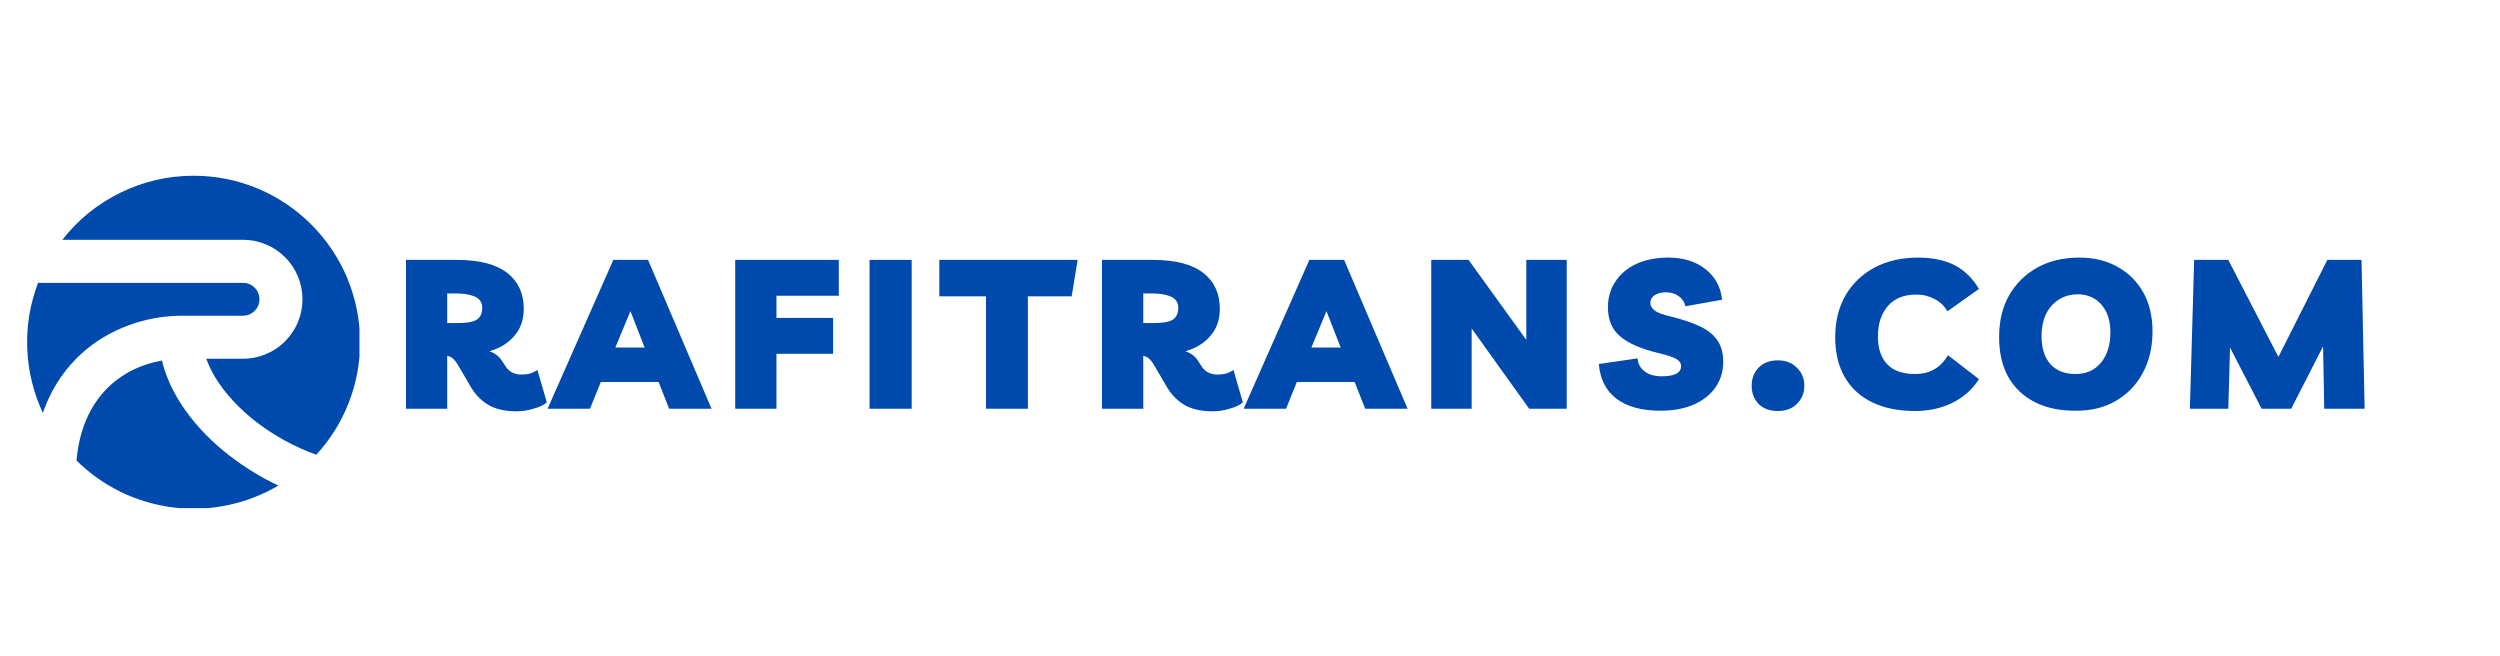 <svg xmlns="http://www.w3.org/2000/svg" xmlns:xlink="http://www.w3.org/1999/xlink" width="183" viewBox="0 0 137.25 36" height="48" preserveAspectRatio="xMidYMid meet"><defs><g></g><clipPath id="f819251a28"><path d="M 1.488 9.648 L 19.734 9.648 L 19.734 27.895 L 1.488 27.895 Z M 1.488 9.648 " clip-rule="nonzero"></path></clipPath></defs><g clip-path="url(#f819251a28)"><path fill="#004aad" d="M 2.352 22.668 C 1.828 21.543 1.543 20.363 1.496 19.125 C 1.449 17.887 1.648 16.688 2.09 15.531 L 13.34 15.531 C 13.59 15.527 13.801 15.617 13.98 15.793 C 14.156 15.969 14.242 16.184 14.242 16.43 C 14.242 16.68 14.156 16.891 13.98 17.066 C 13.801 17.242 13.59 17.332 13.34 17.332 L 10 17.332 C 7.969 17.332 5.969 18.074 4.52 19.371 C 3.754 20.055 2.895 21.109 2.352 22.668 Z M 8.891 19.793 C 6.691 20.18 4.512 21.773 4.199 25.281 C 4.555 25.633 4.938 25.957 5.348 26.246 C 5.758 26.535 6.188 26.789 6.637 27.012 C 7.09 27.23 7.555 27.41 8.039 27.551 C 8.52 27.695 9.008 27.797 9.508 27.859 C 10.004 27.922 10.504 27.941 11.004 27.922 C 11.508 27.898 12.004 27.84 12.496 27.734 C 12.984 27.633 13.465 27.492 13.934 27.309 C 14.402 27.129 14.852 26.91 15.281 26.656 C 14.344 26.215 13.461 25.676 12.637 25.043 C 10.656 23.523 9.324 21.629 8.891 19.793 Z M 10.629 9.648 C 9.223 9.648 7.887 9.957 6.621 10.574 C 5.355 11.191 4.289 12.055 3.426 13.164 L 13.34 13.164 C 13.773 13.164 14.191 13.246 14.59 13.414 C 14.992 13.578 15.344 13.816 15.648 14.121 C 15.957 14.426 16.191 14.781 16.359 15.18 C 16.523 15.582 16.605 15.996 16.605 16.43 C 16.605 16.863 16.523 17.281 16.359 17.68 C 16.191 18.078 15.957 18.434 15.648 18.738 C 15.344 19.047 14.992 19.281 14.59 19.445 C 14.191 19.613 13.773 19.695 13.34 19.695 L 11.324 19.695 C 11.457 20.059 11.625 20.406 11.828 20.738 C 12.355 21.602 13.133 22.441 14.078 23.172 C 15.082 23.938 16.176 24.535 17.363 24.965 C 18.137 24.125 18.73 23.172 19.148 22.105 C 19.562 21.039 19.77 19.934 19.766 18.789 C 19.766 13.742 15.676 9.648 10.629 9.648 Z M 10.629 9.648 " fill-opacity="1" fill-rule="nonzero"></path></g><g fill="#004aad" fill-opacity="1"><g transform="translate(21.599, 22.439)"><g><path d="M 7.906 -2.125 L 8.422 -0.344 C 8.242 -0.195 8 -0.082 7.688 0 C 7.383 0.094 7.078 0.141 6.766 0.141 C 6.148 0.141 5.645 0.031 5.25 -0.188 C 4.852 -0.414 4.531 -0.734 4.281 -1.141 L 3.531 -2.422 C 3.438 -2.578 3.344 -2.691 3.25 -2.766 C 3.164 -2.836 3.066 -2.883 2.953 -2.906 L 2.953 0 L 0.688 0 L 0.688 -8.172 L 3.453 -8.172 C 4.711 -8.172 5.645 -7.93 6.25 -7.453 C 6.852 -6.984 7.156 -6.328 7.156 -5.484 C 7.156 -4.879 6.977 -4.379 6.625 -3.984 C 6.281 -3.586 5.828 -3.312 5.266 -3.156 C 5.555 -3.062 5.785 -2.891 5.953 -2.641 L 6.156 -2.328 C 6.352 -2.023 6.648 -1.875 7.047 -1.875 C 7.191 -1.875 7.332 -1.891 7.469 -1.922 C 7.613 -1.961 7.758 -2.031 7.906 -2.125 Z M 3.438 -6.328 L 2.953 -6.328 L 2.953 -4.703 L 3.531 -4.703 C 4.031 -4.703 4.379 -4.766 4.578 -4.891 C 4.773 -5.023 4.875 -5.238 4.875 -5.531 C 4.875 -5.832 4.738 -6.039 4.469 -6.156 C 4.207 -6.27 3.863 -6.328 3.438 -6.328 Z M 3.438 -6.328 "></path></g></g></g><g fill="#004aad" fill-opacity="1"><g transform="translate(30.516, 22.439)"><g><path d="M -0.453 0 L 3.156 -8.172 L 5.062 -8.172 L 8.547 0 L 6.219 0 L 5.641 -1.469 L 2.469 -1.469 L 1.875 0 Z M 3.266 -3.359 L 4.875 -3.359 L 4.094 -5.359 Z M 3.266 -3.359 "></path></g></g></g><g fill="#004aad" fill-opacity="1"><g transform="translate(39.675, 22.439)"><g><path d="M 6.375 -6.203 L 2.953 -6.203 L 2.953 -4.984 L 6.062 -4.984 L 6.062 -3.016 L 2.953 -3.016 L 2.953 0 L 0.688 0 L 0.688 -8.172 L 6.375 -8.172 Z M 6.375 -6.203 "></path></g></g></g><g fill="#004aad" fill-opacity="1"><g transform="translate(47.051, 22.439)"><g><path d="M 0.688 0 L 0.688 -8.172 L 3 -8.172 L 3 0 Z M 0.688 0 "></path></g></g></g><g fill="#004aad" fill-opacity="1"><g transform="translate(51.757, 22.439)"><g><path d="M 7.406 -8.172 L 7.078 -6.172 L 4.672 -6.172 L 4.672 0 L 2.375 0 L 2.375 -6.172 L -0.188 -6.172 L -0.188 -8.172 Z M 7.406 -8.172 "></path></g></g></g><g fill="#004aad" fill-opacity="1"><g transform="translate(59.812, 22.439)"><g><path d="M 7.906 -2.125 L 8.422 -0.344 C 8.242 -0.195 8 -0.082 7.688 0 C 7.383 0.094 7.078 0.141 6.766 0.141 C 6.148 0.141 5.645 0.031 5.25 -0.188 C 4.852 -0.414 4.531 -0.734 4.281 -1.141 L 3.531 -2.422 C 3.438 -2.578 3.344 -2.691 3.25 -2.766 C 3.164 -2.836 3.066 -2.883 2.953 -2.906 L 2.953 0 L 0.688 0 L 0.688 -8.172 L 3.453 -8.172 C 4.711 -8.172 5.645 -7.93 6.25 -7.453 C 6.852 -6.984 7.156 -6.328 7.156 -5.484 C 7.156 -4.879 6.977 -4.379 6.625 -3.984 C 6.281 -3.586 5.828 -3.312 5.266 -3.156 C 5.555 -3.062 5.785 -2.891 5.953 -2.641 L 6.156 -2.328 C 6.352 -2.023 6.648 -1.875 7.047 -1.875 C 7.191 -1.875 7.332 -1.891 7.469 -1.922 C 7.613 -1.961 7.758 -2.031 7.906 -2.125 Z M 3.438 -6.328 L 2.953 -6.328 L 2.953 -4.703 L 3.531 -4.703 C 4.031 -4.703 4.379 -4.766 4.578 -4.891 C 4.773 -5.023 4.875 -5.238 4.875 -5.531 C 4.875 -5.832 4.738 -6.039 4.469 -6.156 C 4.207 -6.27 3.863 -6.328 3.438 -6.328 Z M 3.438 -6.328 "></path></g></g></g><g fill="#004aad" fill-opacity="1"><g transform="translate(68.729, 22.439)"><g><path d="M -0.453 0 L 3.156 -8.172 L 5.062 -8.172 L 8.547 0 L 6.219 0 L 5.641 -1.469 L 2.469 -1.469 L 1.875 0 Z M 3.266 -3.359 L 4.875 -3.359 L 4.094 -5.359 Z M 3.266 -3.359 "></path></g></g></g><g fill="#004aad" fill-opacity="1"><g transform="translate(77.888, 22.439)"><g><path d="M 5.906 -8.172 L 8.125 -8.172 L 8.125 0 L 6.062 0 L 2.906 -4.406 L 2.906 0 L 0.688 0 L 0.688 -8.172 L 2.734 -8.172 L 5.906 -3.781 Z M 5.906 -8.172 "></path></g></g></g><g fill="#004aad" fill-opacity="1"><g transform="translate(87.714, 22.439)"><g><path d="M 3.438 0.109 C 2.414 0.109 1.613 -0.109 1.031 -0.547 C 0.457 -0.984 0.133 -1.617 0.062 -2.453 L 2.188 -2.766 C 2.207 -2.473 2.336 -2.234 2.578 -2.047 C 2.816 -1.867 3.129 -1.781 3.516 -1.781 C 4.223 -1.781 4.578 -1.969 4.578 -2.344 C 4.578 -2.508 4.477 -2.645 4.281 -2.75 C 4.082 -2.852 3.758 -2.957 3.312 -3.062 C 2.363 -3.289 1.664 -3.598 1.219 -3.984 C 0.77 -4.367 0.551 -4.91 0.562 -5.609 C 0.57 -6.141 0.711 -6.602 0.984 -7 C 1.254 -7.406 1.633 -7.723 2.125 -7.953 C 2.625 -8.18 3.207 -8.297 3.875 -8.297 C 4.695 -8.297 5.375 -8.086 5.906 -7.672 C 6.445 -7.254 6.754 -6.691 6.828 -5.984 L 4.812 -5.625 C 4.77 -5.852 4.648 -6.035 4.453 -6.172 C 4.266 -6.316 4.031 -6.391 3.75 -6.391 C 3.488 -6.391 3.281 -6.336 3.125 -6.234 C 2.969 -6.129 2.891 -5.988 2.891 -5.812 C 2.891 -5.656 2.969 -5.516 3.125 -5.391 C 3.281 -5.273 3.578 -5.164 4.016 -5.062 C 4.648 -4.906 5.176 -4.727 5.594 -4.531 C 6.02 -4.332 6.344 -4.078 6.562 -3.766 C 6.781 -3.461 6.891 -3.062 6.891 -2.562 C 6.891 -2.031 6.742 -1.562 6.453 -1.156 C 6.172 -0.758 5.77 -0.445 5.25 -0.219 C 4.738 0 4.133 0.109 3.438 0.109 Z M 3.438 0.109 "></path></g></g></g><g fill="#004aad" fill-opacity="1"><g transform="translate(95.792, 22.439)"><g><path d="M 1.812 0.125 C 1.363 0.125 1.008 -0.004 0.75 -0.266 C 0.5 -0.535 0.375 -0.863 0.375 -1.25 C 0.375 -1.656 0.5 -1.988 0.75 -2.25 C 1.008 -2.52 1.363 -2.656 1.812 -2.656 C 2.25 -2.656 2.598 -2.52 2.859 -2.25 C 3.129 -1.988 3.266 -1.656 3.266 -1.25 C 3.266 -0.863 3.129 -0.535 2.859 -0.266 C 2.598 -0.004 2.25 0.125 1.812 0.125 Z M 1.812 0.125 "></path></g></g></g><g fill="#004aad" fill-opacity="1"><g transform="translate(100.441, 22.439)"><g><path d="M 8.203 -1.625 C 7.848 -1.062 7.363 -0.629 6.75 -0.328 C 6.133 -0.023 5.453 0.125 4.703 0.125 C 3.773 0.125 2.984 -0.035 2.328 -0.359 C 1.672 -0.68 1.172 -1.145 0.828 -1.75 C 0.484 -2.352 0.312 -3.078 0.312 -3.922 C 0.312 -4.797 0.5 -5.562 0.875 -6.219 C 1.258 -6.875 1.789 -7.383 2.469 -7.75 C 3.156 -8.113 3.953 -8.297 4.859 -8.297 C 5.66 -8.297 6.332 -8.156 6.875 -7.875 C 7.414 -7.594 7.859 -7.16 8.203 -6.578 L 6.469 -5.344 C 6.32 -5.625 6.094 -5.848 5.781 -6.016 C 5.477 -6.18 5.145 -6.266 4.781 -6.266 C 4.102 -6.273 3.578 -6.066 3.203 -5.641 C 2.836 -5.211 2.656 -4.656 2.656 -3.969 C 2.656 -3.32 2.82 -2.816 3.156 -2.453 C 3.5 -2.086 4.016 -1.906 4.703 -1.906 C 5.504 -1.906 6.102 -2.25 6.5 -2.938 Z M 8.203 -1.625 "></path></g></g></g><g fill="#004aad" fill-opacity="1"><g transform="translate(109.439, 22.439)"><g><path d="M 4.562 0.109 C 3.676 0.117 2.914 -0.035 2.281 -0.359 C 1.645 -0.68 1.156 -1.145 0.812 -1.75 C 0.477 -2.352 0.312 -3.082 0.312 -3.938 C 0.312 -4.812 0.492 -5.57 0.859 -6.219 C 1.234 -6.875 1.75 -7.383 2.406 -7.75 C 3.062 -8.113 3.832 -8.297 4.719 -8.297 C 5.531 -8.297 6.234 -8.125 6.828 -7.781 C 7.43 -7.445 7.898 -6.977 8.234 -6.375 C 8.566 -5.77 8.734 -5.062 8.734 -4.25 C 8.734 -3.383 8.555 -2.625 8.203 -1.969 C 7.859 -1.32 7.367 -0.812 6.734 -0.438 C 6.109 -0.07 5.383 0.109 4.562 0.109 Z M 4.5 -1.906 C 5.094 -1.906 5.562 -2.113 5.906 -2.531 C 6.25 -2.945 6.422 -3.504 6.422 -4.203 C 6.422 -4.828 6.258 -5.328 5.938 -5.703 C 5.613 -6.086 5.176 -6.281 4.625 -6.281 C 4.227 -6.281 3.879 -6.18 3.578 -5.984 C 3.273 -5.785 3.039 -5.516 2.875 -5.172 C 2.719 -4.828 2.641 -4.438 2.641 -4 C 2.641 -3.332 2.801 -2.816 3.125 -2.453 C 3.457 -2.086 3.914 -1.906 4.5 -1.906 Z M 4.5 -1.906 "></path></g></g></g><g fill="#004aad" fill-opacity="1"><g transform="translate(119.506, 22.439)"><g><path d="M 0.719 0 L 0.953 -8.172 L 2.828 -8.172 L 5.578 -2.844 L 8.266 -8.172 L 10.141 -8.172 L 10.312 0 L 8.094 0 L 8.031 -3.422 L 6.281 0 L 4.656 0 L 2.922 -3.359 L 2.828 0 Z M 0.719 0 "></path></g></g></g></svg>